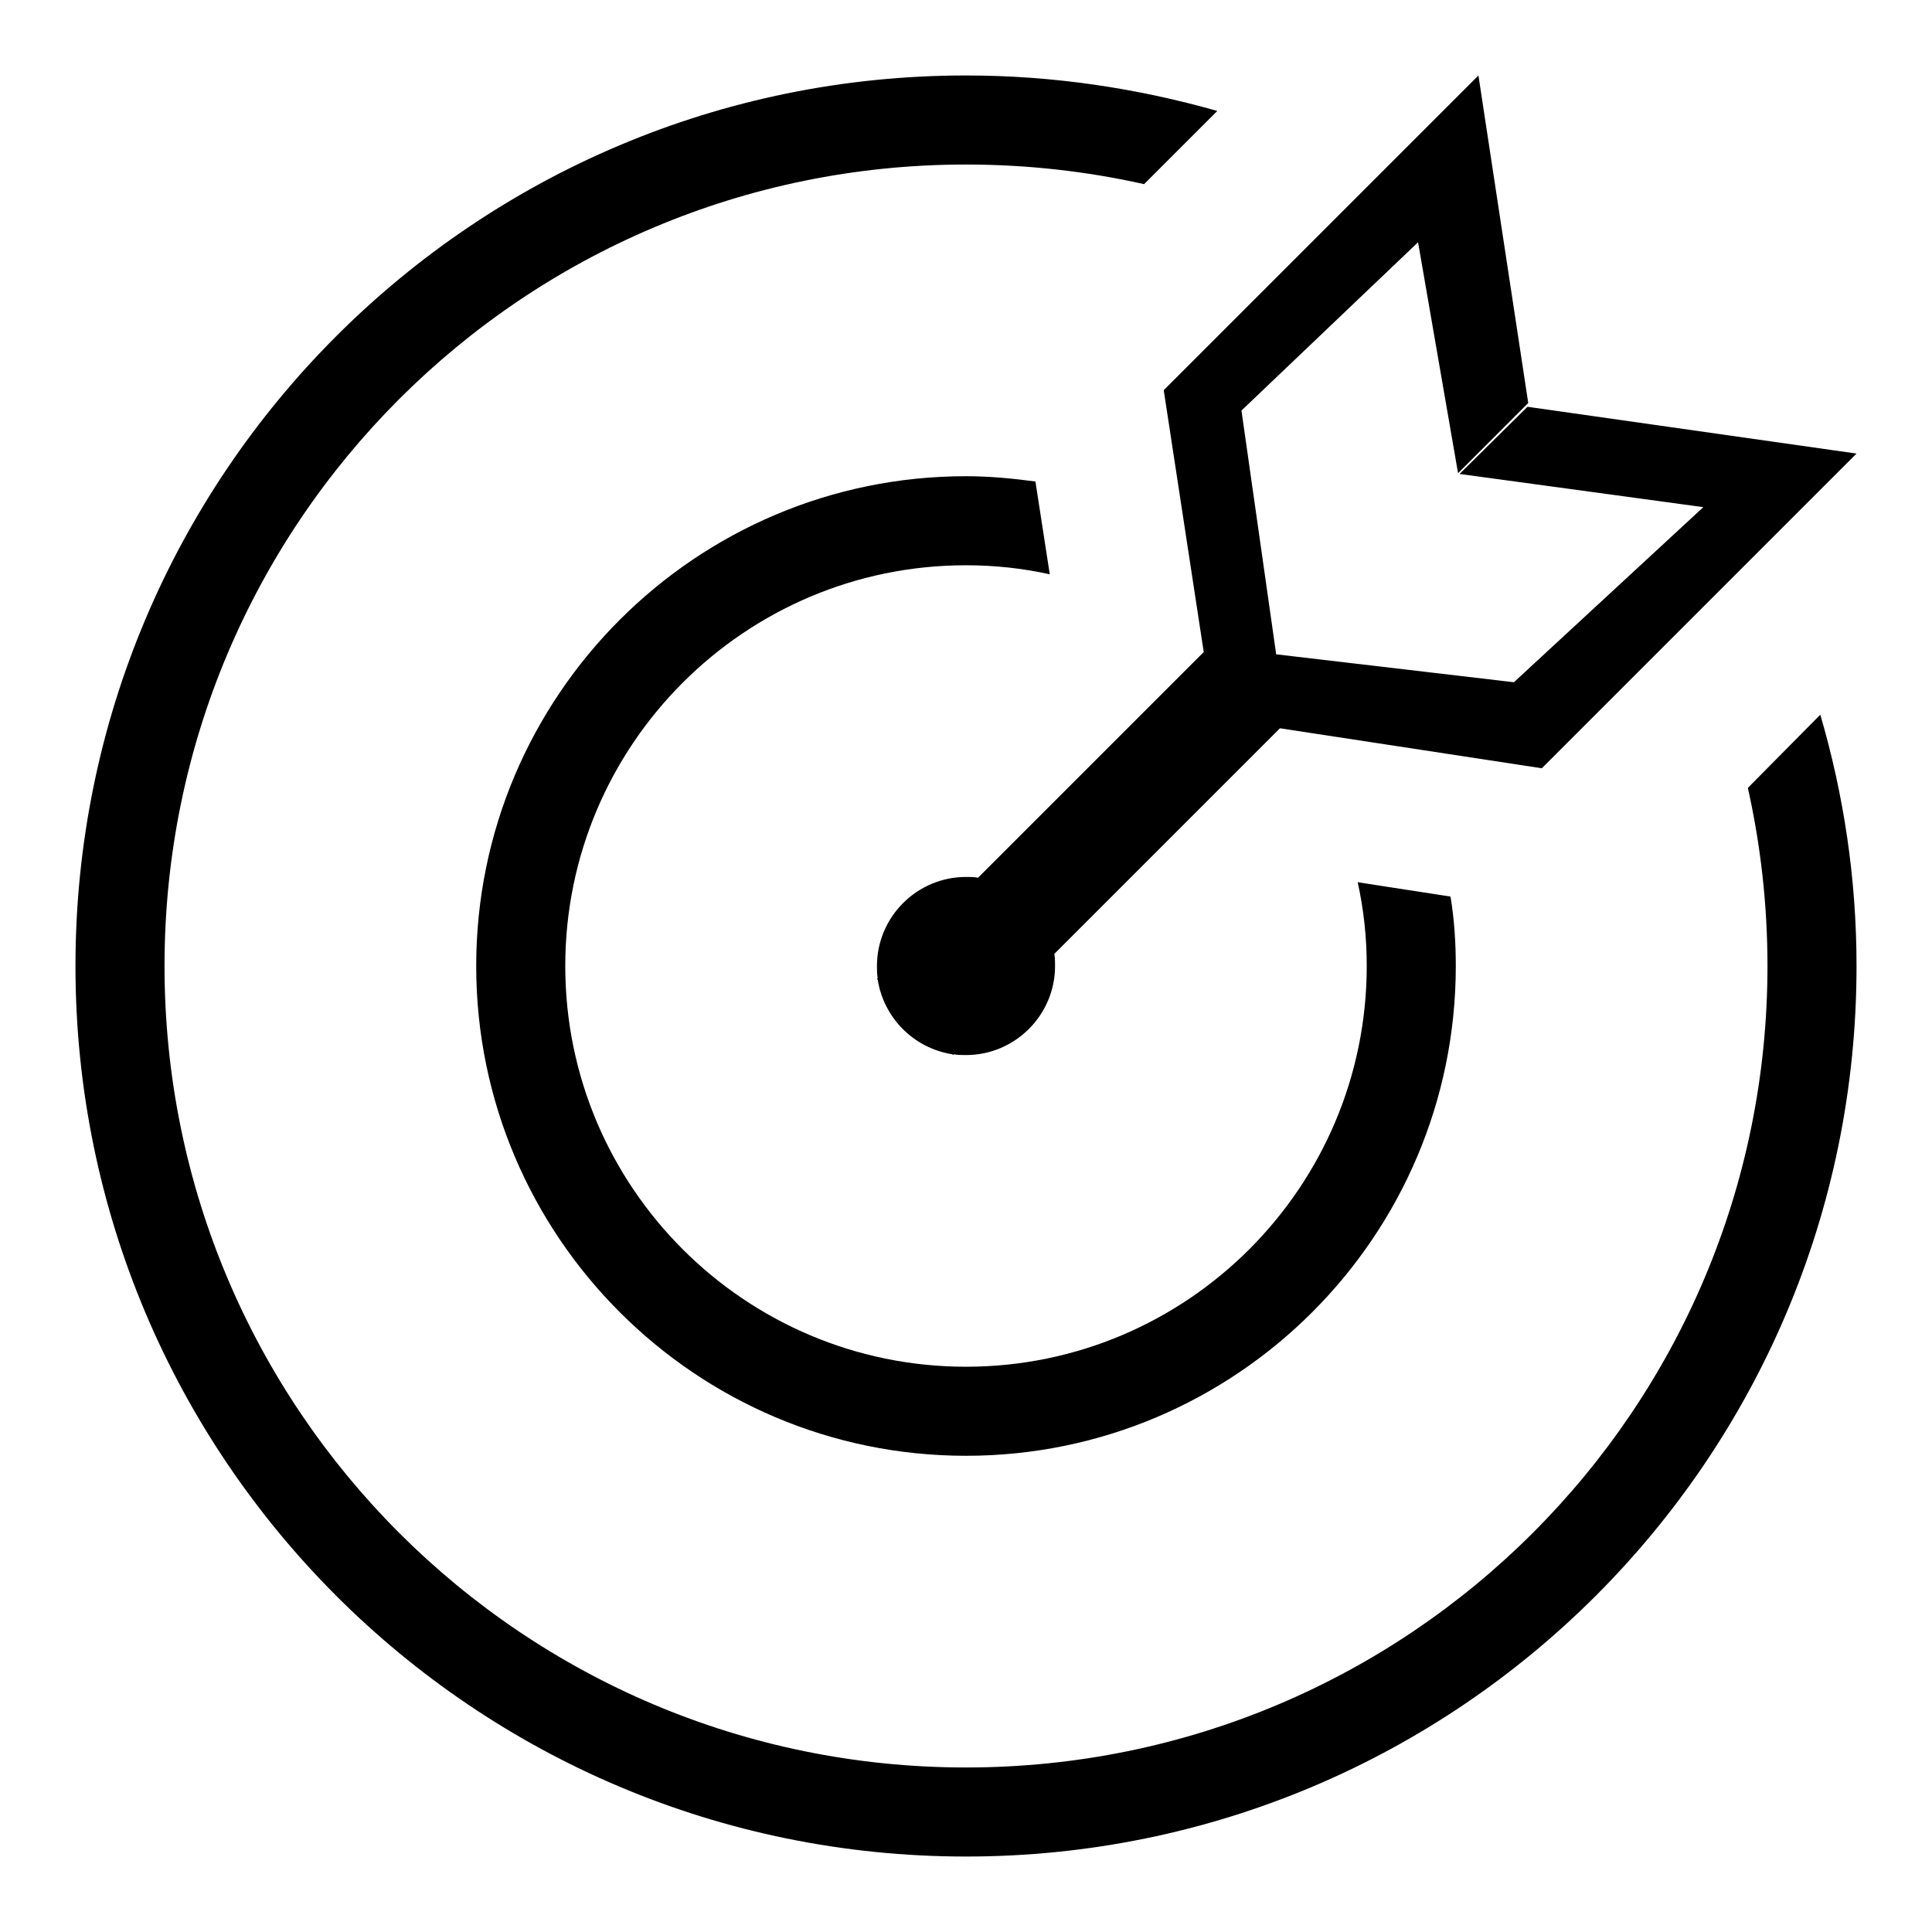 <?xml version="1.0" encoding="utf-8"?>
<!-- Svg Vector Icons : http://www.onlinewebfonts.com/icon -->
<!DOCTYPE svg PUBLIC "-//W3C//DTD SVG 1.1//EN" "http://www.w3.org/Graphics/SVG/1.1/DTD/svg11.dtd">
<svg version="1.1" xmlns="http://www.w3.org/2000/svg" xmlns:xlink="http://www.w3.org/1999/xlink" x="0px" y="0px" viewBox="0 0 256 256" enable-background="new 0 0 256 256" xml:space="preserve">
<g> <path fill="#000000" d="M159.5,86.4l-29.9,29.9c-0.5-0.1-1.1-0.1-1.6-0.1c-6.5,0-11.8,5.3-11.8,11.8c0,0.5,0,1.1,0.1,1.6l-0.1,0.1 l0.1,0.1c0.8,5.1,4.8,9.1,9.9,9.9l0.1,0.1l0.1-0.1c0.5,0.1,1.1,0.1,1.6,0.1c6.5,0,11.8-5.3,11.8-11.8c0-0.5,0-1.1-0.1-1.6 l29.9-29.9l34.7,5.3L246,60.1l-43.6-6.2l-9,8.9l32.3,4.4l-25.1,23.2l-31.5-3.7l-4.6-32.3l23.4-22.3l5.3,30.6l9.3-9.3L195.9,10 l-41.7,41.7L159.5,86.4z M211.4,44.6L206,50L211.4,44.6z M128,74.9c3.8,0,7.5,0.4,11.1,1.2l-1.9-12.3c-3-0.4-6.1-0.7-9.2-0.7 c-35.8,0-64.9,29.1-64.9,64.9c0,35.8,29.1,64.9,64.9,64.9c35.8,0,64.9-29.1,64.9-64.9c0-3.1-0.2-6.2-0.7-9.2l-12.3-1.9 c0.8,3.6,1.2,7.3,1.2,11.1c0,29.3-23.8,53.1-53.1,53.1c-29.3,0-53.1-23.8-53.1-53.1C74.9,98.7,98.7,74.9,128,74.9z M231.6,104.4 c1.7,7.6,2.6,15.5,2.6,23.6c0,58.7-47.5,106.2-106.2,106.2c-58.7,0-106.2-47.5-106.2-106.2C21.8,69.3,69.3,21.8,128,21.8 c8.1,0,16,0.9,23.6,2.6l9.7-9.7C150.7,11.7,139.6,10,128,10C62.8,10,10,62.8,10,128s52.8,118,118,118c65.2,0,118-52.8,118-118 c0-11.6-1.7-22.7-4.8-33.3L231.6,104.4z"/></g>
</svg>